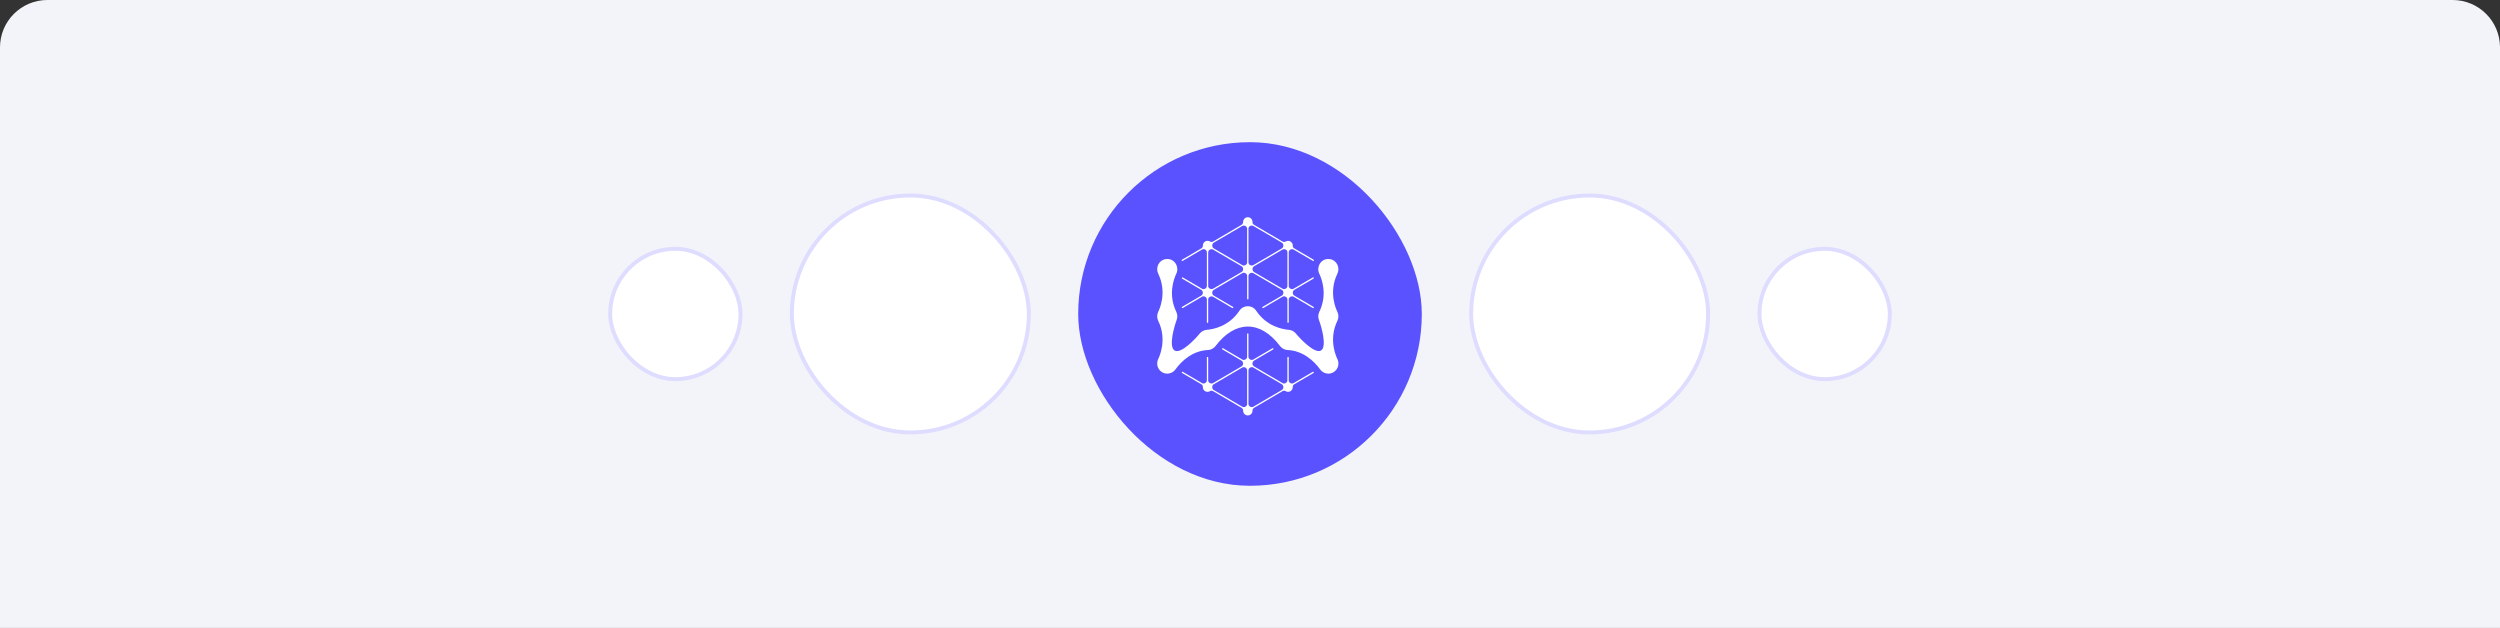 <svg width="633" height="159" viewBox="0 0 633 159" fill="none" xmlns="http://www.w3.org/2000/svg">
<rect x="0" y="0" width="633" height="159" fill="#333333" stroke="none"/>
<path d="M0 12C0 5.373 5.373 0 12 0H621C627.627 0 633 5.373 633 12V159H0V12Z" fill="#F2F4F9"/>
<rect x="273" y="36" width="87" height="87" rx="43.5" fill="#5B52FF"/>
<rect x="200" y="49" width="61" height="61" rx="30.5" fill="white"/>
<rect x="200.5" y="49.5" width="60" height="60" rx="30" stroke="#5B52FF" stroke-opacity="0.2"/>
<rect x="154" y="62.5" width="34" height="34" rx="17" fill="white"/>
<rect x="154.5" y="63" width="33" height="33" rx="16.5" stroke="#5B52FF" stroke-opacity="0.2"/>
<rect x="445" y="62.5" width="34" height="34" rx="17" fill="white"/>
<rect x="445.5" y="63" width="33" height="33" rx="16.5" stroke="#5B52FF" stroke-opacity="0.2"/>
<rect x="372" y="49" width="61" height="61" rx="30.5" fill="white"/>
<rect x="372.5" y="49.5" width="60" height="60" rx="30" stroke="#5B52FF" stroke-opacity="0.2"/>
<path d="M337.746 94.181C336.554 94.99 335.017 94.592 334.258 93.531C332.714 91.37 329.848 88.782 326.047 88.63C325.283 88.6 324.564 88.218 324.104 87.61C319.007 80.873 312.623 81.213 307.783 87.61C307.323 88.218 306.604 88.6 305.839 88.63C302.039 88.782 299.178 91.364 297.629 93.531C296.87 94.592 295.333 94.991 294.141 94.181C293.01 93.413 292.737 92.019 293.246 90.938C293.478 90.446 295.621 86.089 293.259 81.226C292.918 80.524 292.914 79.689 293.249 78.983C293.478 78.499 295.625 74.158 293.256 69.283C292.545 67.821 293.37 65.809 295.258 65.598C297.459 65.353 298.632 67.638 297.853 69.269C297.163 70.716 295.736 74.619 297.84 78.962C298.15 79.604 298.179 80.357 297.927 81.019C297.448 82.275 295.752 87.79 297.427 88.757C299.063 89.701 302.781 85.681 303.752 84.47C304.192 83.919 304.851 83.567 305.556 83.511C307.145 83.385 311.164 82.664 313.823 78.669C314.832 77.153 317.054 77.153 318.063 78.669C320.722 82.664 324.741 83.385 326.331 83.511C327.035 83.567 327.693 83.919 328.134 84.47C328.92 85.452 332.827 89.698 334.459 88.757C336.073 87.825 334.575 82.635 333.959 81.019C333.707 80.356 333.737 79.604 334.047 78.962C336.15 74.619 334.723 70.716 334.033 69.269C333.254 67.637 334.428 65.353 336.628 65.598C338.516 65.808 339.341 67.82 338.63 69.283C336.262 74.157 338.408 78.498 338.637 78.983C338.971 79.688 338.967 80.524 338.627 81.226C336.265 86.089 338.408 90.446 338.64 90.938C339.15 92.019 338.878 93.413 337.746 94.181ZM332.627 94.195C332.689 94.276 332.666 94.394 332.578 94.445L327.696 97.305C327.466 97.44 327.315 97.687 327.329 97.954C327.336 98.083 327.322 98.219 327.281 98.358C327.16 98.774 326.808 99.103 326.384 99.189C326.075 99.251 325.785 99.191 325.547 99.05C325.302 98.906 325.007 98.881 324.761 99.024L317.538 103.256C317.284 103.405 317.13 103.678 317.132 103.972V103.993C317.132 104.716 316.493 105.289 315.752 105.174C315.304 105.104 314.923 104.763 314.799 104.324C314.761 104.188 314.748 104.057 314.755 103.93C314.768 103.693 314.592 103.401 314.388 103.281L307.127 99.026C306.881 98.882 306.584 98.907 306.339 99.052C306.1 99.193 305.808 99.254 305.498 99.189C305.071 99.1 304.733 98.787 304.608 98.367C304.566 98.225 304.551 98.088 304.558 97.956C304.573 97.689 304.421 97.44 304.191 97.305L299.309 94.444C299.222 94.393 299.198 94.276 299.26 94.195C299.26 94.194 299.262 94.193 299.262 94.192C299.313 94.125 299.407 94.107 299.48 94.15L304.367 97.013C304.612 97.157 304.907 97.132 305.152 96.99C305.156 96.987 305.161 96.984 305.166 96.981C305.41 96.843 305.576 96.598 305.576 96.316V90.531C305.576 90.436 305.651 90.36 305.745 90.36C305.839 90.36 305.915 90.436 305.915 90.531V96.316C305.915 96.598 306.08 96.843 306.325 96.981C306.33 96.984 306.335 96.986 306.339 96.99C306.584 97.132 306.879 97.157 307.123 97.013L314.346 92.78C314.6 92.632 314.754 92.359 314.751 92.064V92.043V92.022C314.754 91.728 314.599 91.455 314.346 91.306L309.511 88.473C309.422 88.421 309.4 88.302 309.464 88.222C309.464 88.221 309.466 88.22 309.466 88.219C309.518 88.154 309.61 88.136 309.682 88.178L314.561 91.038C314.806 91.181 315.101 91.157 315.346 91.014C315.35 91.011 315.356 91.009 315.36 91.005C315.605 90.867 315.77 90.622 315.77 90.341V84.569C315.77 84.475 315.845 84.398 315.939 84.398C316.034 84.398 316.109 84.475 316.109 84.569V90.342C316.109 90.623 316.275 90.868 316.519 91.006C316.525 91.009 316.529 91.011 316.533 91.015C316.778 91.157 317.073 91.182 317.318 91.038L322.197 88.179C322.269 88.137 322.361 88.155 322.413 88.22C322.413 88.221 322.415 88.222 322.415 88.223C322.479 88.303 322.456 88.422 322.368 88.474L317.533 91.307C317.279 91.455 317.125 91.728 317.128 92.023V92.044V92.065C317.125 92.36 317.28 92.632 317.533 92.781L324.757 97.014C325.001 97.157 325.296 97.133 325.542 96.99L325.556 96.982C325.809 96.839 325.966 96.57 325.966 96.278V90.531C325.966 90.437 326.042 90.361 326.136 90.361C326.23 90.361 326.305 90.437 326.305 90.531V96.317C326.305 96.582 326.447 96.828 326.676 96.959L326.777 97.017C327.006 97.148 327.287 97.147 327.514 97.014L332.402 94.15C332.474 94.107 332.568 94.126 332.619 94.193L332.621 94.196L332.627 94.195ZM315.774 93.792C315.774 93.498 315.617 93.227 315.364 93.082L315.35 93.074C315.093 92.926 314.775 92.927 314.518 93.078L307.301 97.306C307.058 97.448 306.931 97.716 306.936 97.999C306.936 98.006 306.936 98.013 306.936 98.02C306.936 98.027 306.936 98.034 306.936 98.041C306.931 98.323 307.058 98.591 307.301 98.733L314.518 102.962C314.775 103.112 315.092 103.114 315.35 102.965L315.403 102.935C315.632 102.803 315.774 102.558 315.774 102.293V93.792ZM324.952 98.019V97.998C324.954 97.703 324.8 97.43 324.547 97.282L317.371 93.077C317.114 92.926 316.797 92.925 316.538 93.073L316.525 93.081C316.271 93.227 316.114 93.498 316.114 93.791V102.29C316.114 102.572 316.28 102.816 316.525 102.955C316.53 102.957 316.534 102.96 316.538 102.962C316.783 103.106 317.079 103.131 317.324 102.987L324.547 98.754C324.8 98.606 324.955 98.332 324.952 98.038L324.952 98.019ZM327.735 74.855L332.585 77.697C332.659 77.74 332.688 77.832 332.655 77.91L332.653 77.914C332.613 78.007 332.501 78.043 332.414 77.993L327.52 75.125C327.275 74.981 326.98 75.006 326.735 75.149C326.73 75.152 326.725 75.154 326.72 75.157C326.476 75.295 326.311 75.54 326.311 75.821V81.585C326.311 81.68 326.235 81.756 326.141 81.756C326.047 81.756 325.971 81.68 325.971 81.585V75.867C325.971 75.573 325.814 75.302 325.561 75.157L325.499 75.122C325.27 74.991 324.989 74.992 324.762 75.126L319.86 77.998C319.786 78.042 319.691 78.021 319.64 77.953L319.638 77.95C319.579 77.868 319.603 77.754 319.689 77.703L324.587 74.833C324.83 74.691 324.957 74.424 324.952 74.142C324.952 74.135 324.952 74.128 324.952 74.121C324.952 74.114 324.952 74.107 324.952 74.1C324.957 73.817 324.83 73.55 324.587 73.407L317.37 69.179C317.113 69.028 316.796 69.027 316.537 69.175L316.525 69.182C316.27 69.327 316.113 69.599 316.113 69.893V75.657C316.113 75.751 316.037 75.828 315.943 75.828C315.849 75.828 315.773 75.751 315.773 75.657V69.862C315.773 69.58 315.624 69.312 315.371 69.187C315.363 69.183 315.356 69.179 315.349 69.174C315.105 69.031 314.81 69.007 314.565 69.15L307.342 73.383C307.088 73.531 306.934 73.804 306.937 74.099V74.12V74.141C306.934 74.436 307.089 74.708 307.342 74.857L312.199 77.703C312.285 77.754 312.309 77.868 312.249 77.95L312.248 77.953C312.197 78.021 312.102 78.042 312.028 77.998L307.174 75.153C306.917 75.003 306.6 75.001 306.342 75.15L306.288 75.18C306.059 75.312 305.917 75.558 305.917 75.822V81.586C305.917 81.681 305.841 81.757 305.747 81.757C305.653 81.757 305.577 81.681 305.577 81.586V75.837C305.577 75.555 305.428 75.286 305.175 75.161C305.167 75.158 305.16 75.153 305.153 75.149C304.909 75.006 304.614 74.981 304.369 75.125L299.474 77.993C299.387 78.043 299.276 78.007 299.236 77.914L299.234 77.91C299.2 77.832 299.23 77.74 299.304 77.697L304.153 74.855C304.406 74.707 304.561 74.434 304.558 74.139V74.118V74.097C304.561 73.802 304.406 73.53 304.153 73.381L299.312 70.545C299.239 70.502 299.209 70.41 299.243 70.332L299.245 70.329C299.285 70.236 299.396 70.198 299.484 70.25L304.37 73.113C304.615 73.256 304.91 73.231 305.154 73.089C305.159 73.086 305.164 73.084 305.168 73.08C305.413 72.942 305.578 72.697 305.578 72.416V63.916C305.578 63.623 305.421 63.352 305.168 63.207L305.106 63.172C304.877 63.041 304.596 63.041 304.369 63.175L299.444 66.061C299.361 66.109 299.256 66.079 299.211 65.994L299.209 65.992C299.166 65.911 299.194 65.812 299.272 65.766L304.193 62.883C304.422 62.748 304.575 62.501 304.56 62.235C304.553 62.105 304.567 61.969 304.608 61.83C304.729 61.414 305.081 61.085 305.504 61C305.813 60.938 306.103 60.997 306.342 61.138C306.586 61.283 306.882 61.307 307.128 61.164L314.351 56.932C314.604 56.783 314.758 56.511 314.756 56.216V56.195C314.756 55.428 315.474 54.831 316.271 55.043C316.609 55.133 316.894 55.384 317.032 55.707C317.114 55.898 317.143 56.087 317.133 56.264C317.117 56.529 317.272 56.775 317.5 56.908L324.767 61.167C325.01 61.309 325.304 61.284 325.546 61.14C325.767 61.008 326.035 60.946 326.321 60.988C326.735 61.05 327.158 61.417 327.279 61.818C327.323 61.962 327.338 62.103 327.331 62.238C327.315 62.503 327.47 62.749 327.698 62.883L332.618 65.766C332.696 65.811 332.724 65.911 332.682 65.992C332.682 65.993 332.681 65.993 332.68 65.994C332.635 66.079 332.529 66.109 332.446 66.061L327.568 63.202C327.312 63.052 326.995 63.05 326.736 63.199L326.683 63.229C326.453 63.361 326.312 63.606 326.312 63.872V72.418C326.312 72.699 326.478 72.944 326.722 73.082C326.727 73.085 326.732 73.087 326.736 73.091C326.981 73.233 327.276 73.258 327.521 73.114L332.406 70.252C332.494 70.201 332.606 70.238 332.646 70.331L332.648 70.335C332.682 70.413 332.651 70.504 332.578 70.547L327.737 73.384C327.484 73.531 327.329 73.805 327.332 74.1V74.121V74.142C327.33 74.436 327.485 74.709 327.737 74.858L327.735 74.855ZM314.755 68.144C314.755 68.136 314.755 68.129 314.755 68.123C314.76 67.84 314.633 67.573 314.39 67.43L307.173 63.201C306.916 63.051 306.599 63.049 306.341 63.198L306.326 63.206C306.073 63.352 305.916 63.623 305.916 63.916V72.416C305.916 72.681 306.058 72.926 306.287 73.058L306.341 73.088C306.598 73.237 306.916 73.235 307.173 73.085L314.39 68.855C314.633 68.713 314.76 68.446 314.755 68.164C314.755 68.157 314.755 68.15 314.755 68.144ZM315.774 57.942C315.774 57.648 315.617 57.377 315.364 57.232L315.35 57.224C315.093 57.075 314.775 57.077 314.519 57.228L307.343 61.433C307.089 61.581 306.935 61.854 306.938 62.149V62.17V62.191C306.935 62.485 307.09 62.758 307.343 62.907L314.566 67.14C314.81 67.283 315.106 67.259 315.35 67.116C315.355 67.114 315.36 67.111 315.364 67.107C315.609 66.969 315.774 66.724 315.774 66.443V57.942ZM317.323 67.138L324.546 62.905C324.799 62.756 324.953 62.484 324.951 62.189V62.168V62.147C324.953 61.852 324.798 61.579 324.546 61.431L317.37 57.226C317.113 57.075 316.796 57.074 316.537 57.222L316.485 57.253C316.256 57.385 316.114 57.63 316.114 57.895V66.44C316.114 66.722 316.279 66.967 316.524 67.105C316.529 67.107 316.533 67.11 316.537 67.114C316.782 67.256 317.078 67.281 317.323 67.138ZM325.971 63.871C325.971 63.605 325.829 63.361 325.6 63.228L325.547 63.198C325.289 63.049 324.972 63.051 324.715 63.201L317.539 67.406C317.285 67.554 317.131 67.828 317.134 68.123V68.144V68.165C317.131 68.459 317.286 68.732 317.539 68.881L324.762 73.113C325.007 73.257 325.302 73.232 325.546 73.09C325.551 73.087 325.556 73.085 325.56 73.081C325.805 72.943 325.97 72.698 325.97 72.417L325.971 63.871Z" fill="white"/>
</svg>
